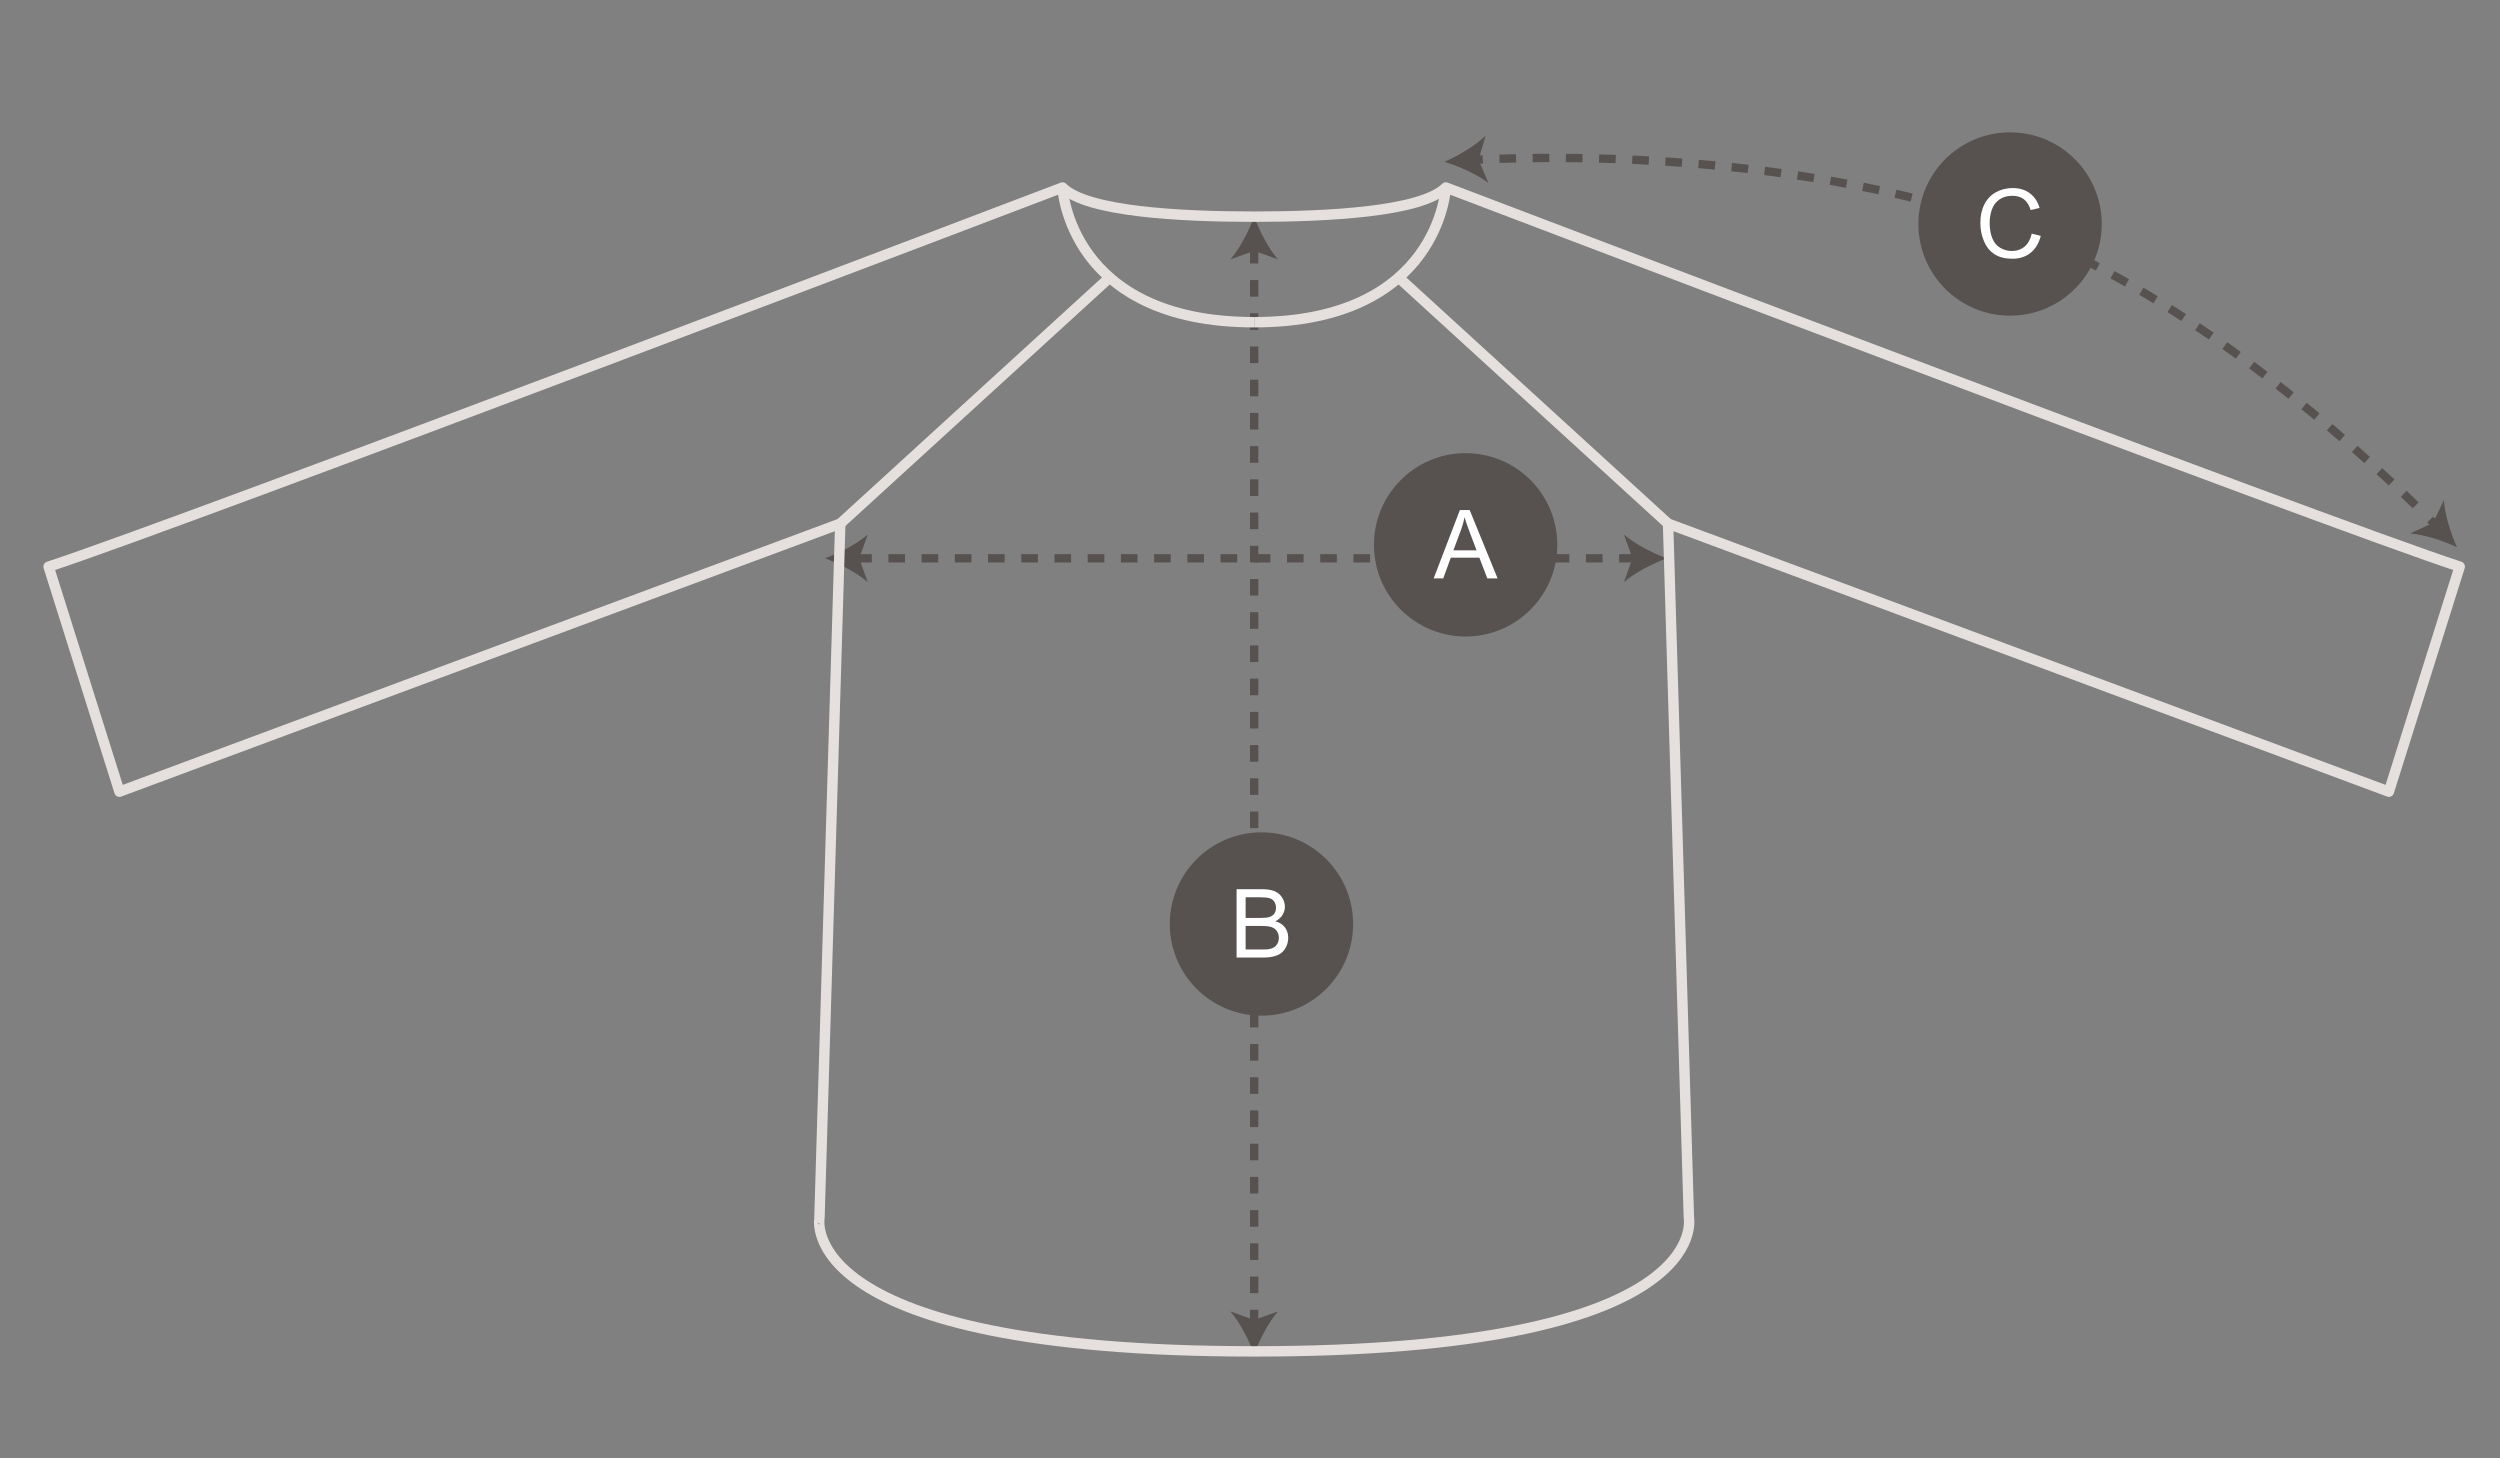 <?xml version="1.0" encoding="utf-8"?>
<!-- Generator: Adobe Illustrator 15.0.0, SVG Export Plug-In . SVG Version: 6.00 Build 0)  -->
<!DOCTYPE svg PUBLIC "-//W3C//DTD SVG 1.1//EN" "http://www.w3.org/Graphics/SVG/1.1/DTD/svg11.dtd">
<svg version="1.1" id="レイヤー_1" xmlns="http://www.w3.org/2000/svg" xmlns:xlink="http://www.w3.org/1999/xlink" x="0px"
	 y="0px" width="300px" height="175px" viewBox="0 0 300 175" enable-background="new 0 0 300 175" xml:space="preserve">
<rect x="0" y="0" width="300" height="175" fill="#808080" stroke="none"/>
<g id="レイヤー_1_1_">
</g>
<g id="レイヤー_2">
	<g>
		<g>
			<path fill="none" stroke="#57514F" stroke-miterlimit="10" stroke-dasharray="1.993,1.993" d="M176.941,19.18
				c0.313-0.017,0.646-0.033,0.996-0.048"/>
			<path fill="none" stroke="#57514F" stroke-miterlimit="10" stroke-dasharray="1.993,1.993" d="M179.934,19.055
				c11.043-0.365,34.24-0.121,56.398,6.527c23.332,7,45.759,27.357,54.57,36.061"/>
			<path fill="none" stroke="#57514F" stroke-miterlimit="10" stroke-dasharray="1.993,1.993" d="M291.617,62.35
				c0.246,0.248,0.48,0.483,0.701,0.707"/>
			<g>
				<path fill="#57514F" d="M173.332,19.416c1.736,0.532,3.911,1.486,5.286,2.55l-1.195-2.789l0.862-2.907
					C177.046,17.486,174.996,18.686,173.332,19.416z"/>
			</g>
			<g>
				<path fill="#57514F" d="M294.832,65.666c-1.646-0.771-3.896-1.52-5.632-1.65l2.76-1.268l1.308-2.737
					C293.371,61.746,294.088,64.009,294.832,65.666z"/>
			</g>
		</g>
	</g>
	<g>
		<g>
			
				<line fill="none" stroke="#57514F" stroke-miterlimit="10" stroke-dasharray="1.993,1.993" x1="150.5" y1="29.621" x2="150.5" y2="158.879"/>
			<g>
				<path fill="#57514F" d="M150.5,26c-0.634,1.704-1.712,3.818-2.854,5.128l2.854-1.032l2.854,1.032
					C152.211,29.818,151.133,27.704,150.5,26z"/>
			</g>
			<g>
				<path fill="#57514F" d="M150.5,162.5c-0.634-1.704-1.712-3.818-2.854-5.129l2.854,1.031l2.854-1.031
					C152.211,158.682,151.133,160.796,150.5,162.5z"/>
			</g>
		</g>
	</g>
	<g>
		<g>
			
				<line fill="none" stroke="#57514F" stroke-miterlimit="10" stroke-dasharray="1.993,1.993" x1="102.622" y1="67" x2="196.38" y2="67"/>
			<g>
				<path fill="#57514F" d="M99.001,67c1.704,0.632,3.815,1.711,5.128,2.854L103.097,67l1.032-2.854
					C102.819,65.29,100.705,66.368,99.001,67z"/>
			</g>
			<g>
				<path fill="#57514F" d="M200,67c-1.703,0.632-3.816,1.711-5.13,2.854L195.902,67l-1.03-2.854
					C196.184,65.29,198.297,66.368,200,67z"/>
			</g>
		</g>
	</g>
</g>
<g id="レイヤー_3">
	<g>
		<circle fill="#57514F" cx="175.875" cy="65.381" r="11"/>
		<g enable-background="new    ">
			<path fill="#FFFFFF" d="M172.039,69.408l3.148-8.203h1.172l3.352,8.203h-1.234l-0.953-2.484h-3.43l-0.906,2.484H172.039z
				 M174.406,66.041h2.781l-0.859-2.273c-0.262-0.688-0.453-1.253-0.578-1.695c-0.105,0.526-0.254,1.047-0.445,1.563L174.406,66.041
				z"/>
		</g>
	</g>
	<g>
		<circle fill="#57514F" cx="241.207" cy="26.881" r="11"/>
		<g enable-background="new    ">
			<path fill="#FFFFFF" d="M243.807,28.033l1.086,0.273c-0.229,0.891-0.641,1.57-1.229,2.039c-0.593,0.469-1.313,0.703-2.168,0.703
				c-0.881,0-1.599-0.18-2.152-0.539c-0.554-0.359-0.977-0.88-1.266-1.563c-0.289-0.683-0.435-1.417-0.435-2.203
				c0-0.854,0.162-1.599,0.488-2.234c0.324-0.636,0.789-1.118,1.395-1.449c0.604-0.331,1.269-0.496,1.992-0.496
				c0.816,0,1.506,0.21,2.066,0.629c0.559,0.419,0.949,1.007,1.168,1.762l-1.07,0.25c-0.188-0.594-0.463-1.027-0.824-1.301
				c-0.362-0.273-0.815-0.41-1.362-0.41c-0.632,0-1.158,0.151-1.582,0.453c-0.427,0.302-0.724,0.708-0.896,1.219
				s-0.258,1.036-0.258,1.578c0,0.692,0.102,1.3,0.305,1.82s0.521,0.91,0.949,1.168c0.43,0.258,0.896,0.387,1.396,0.387
				c0.608,0,1.123-0.176,1.543-0.527C243.369,29.24,243.654,28.721,243.807,28.033z"/>
		</g>
	</g>
	<g>
		<circle fill="#57514F" cx="151.375" cy="110.881" r="11"/>
		<g enable-background="new    ">
			<path fill="#FFFFFF" d="M148.39,114.908v-8.203h3.079c0.625,0,1.127,0.083,1.508,0.25c0.379,0.167,0.676,0.423,0.892,0.77
				c0.213,0.348,0.319,0.707,0.319,1.082c0,0.35-0.096,0.68-0.285,0.988c-0.19,0.311-0.479,0.563-0.862,0.754
				c0.5,0.141,0.883,0.387,1.147,0.738c0.266,0.352,0.398,0.767,0.398,1.246c0,0.38-0.082,0.734-0.242,1.066
				c-0.162,0.33-0.363,0.586-0.602,0.766c-0.24,0.18-0.539,0.314-0.898,0.406c-0.359,0.09-0.801,0.137-1.32,0.137H148.39
				L148.39,114.908z M149.476,110.15h1.774c0.484,0,0.83-0.031,1.039-0.094c0.275-0.084,0.482-0.221,0.621-0.41
				c0.137-0.19,0.207-0.43,0.207-0.715c0-0.271-0.066-0.51-0.195-0.716c-0.131-0.206-0.316-0.348-0.559-0.426
				c-0.243-0.078-0.658-0.117-1.246-0.117h-1.641V110.15L149.476,110.15z M149.476,113.939h2.047c0.348,0,0.594-0.014,0.733-0.039
				c0.25-0.043,0.459-0.116,0.629-0.224c0.169-0.106,0.308-0.259,0.414-0.457c0.104-0.198,0.16-0.427,0.16-0.688
				c0-0.308-0.078-0.574-0.233-0.802c-0.156-0.227-0.375-0.386-0.652-0.477c-0.279-0.091-0.68-0.137-1.199-0.137h-1.899V113.939z"/>
		</g>
	</g>
	<path fill="none" stroke="#E5E0DD" stroke-width="1.25" stroke-linejoin="round" stroke-miterlimit="10" d="M150.5,162.166
		c55.334,0,52.166-16,52.166-16l-2.5-83.333L286.666,95l8.5-27C279.332,62.833,173.5,22.5,173.5,22.5
		c-2.918,2.916-14.168,3.5-23,3.5s-20.082-0.584-22.999-3.5c0,0-105.833,40.333-121.667,45.5l8.5,27l86.5-32.167l-2.5,83.333
		C98.335,146.166,95.167,162.166,150.5,162.166"/>
	<path fill="none" stroke="#E5E0DD" stroke-width="1.25" stroke-linejoin="round" stroke-miterlimit="10" d="M127.501,22.5
		c0,0,0.75,16.166,22.999,16.166"/>
	<path fill="none" stroke="#E5E0DD" stroke-width="1.25" stroke-linejoin="round" stroke-miterlimit="10" d="M173.5,22.5
		c0,0-0.75,16.166-23,16.166"/>
	
		<line fill="none" stroke="#E5E0DD" stroke-width="1.25" stroke-linejoin="round" stroke-miterlimit="10" x1="100.834" y1="62.833" x2="133.16" y2="33.303"/>
	
		<line fill="none" stroke="#E5E0DD" stroke-width="1.25" stroke-linejoin="round" stroke-miterlimit="10" x1="200.165" y1="62.833" x2="167.832" y2="33.303"/>
</g>
</svg>
